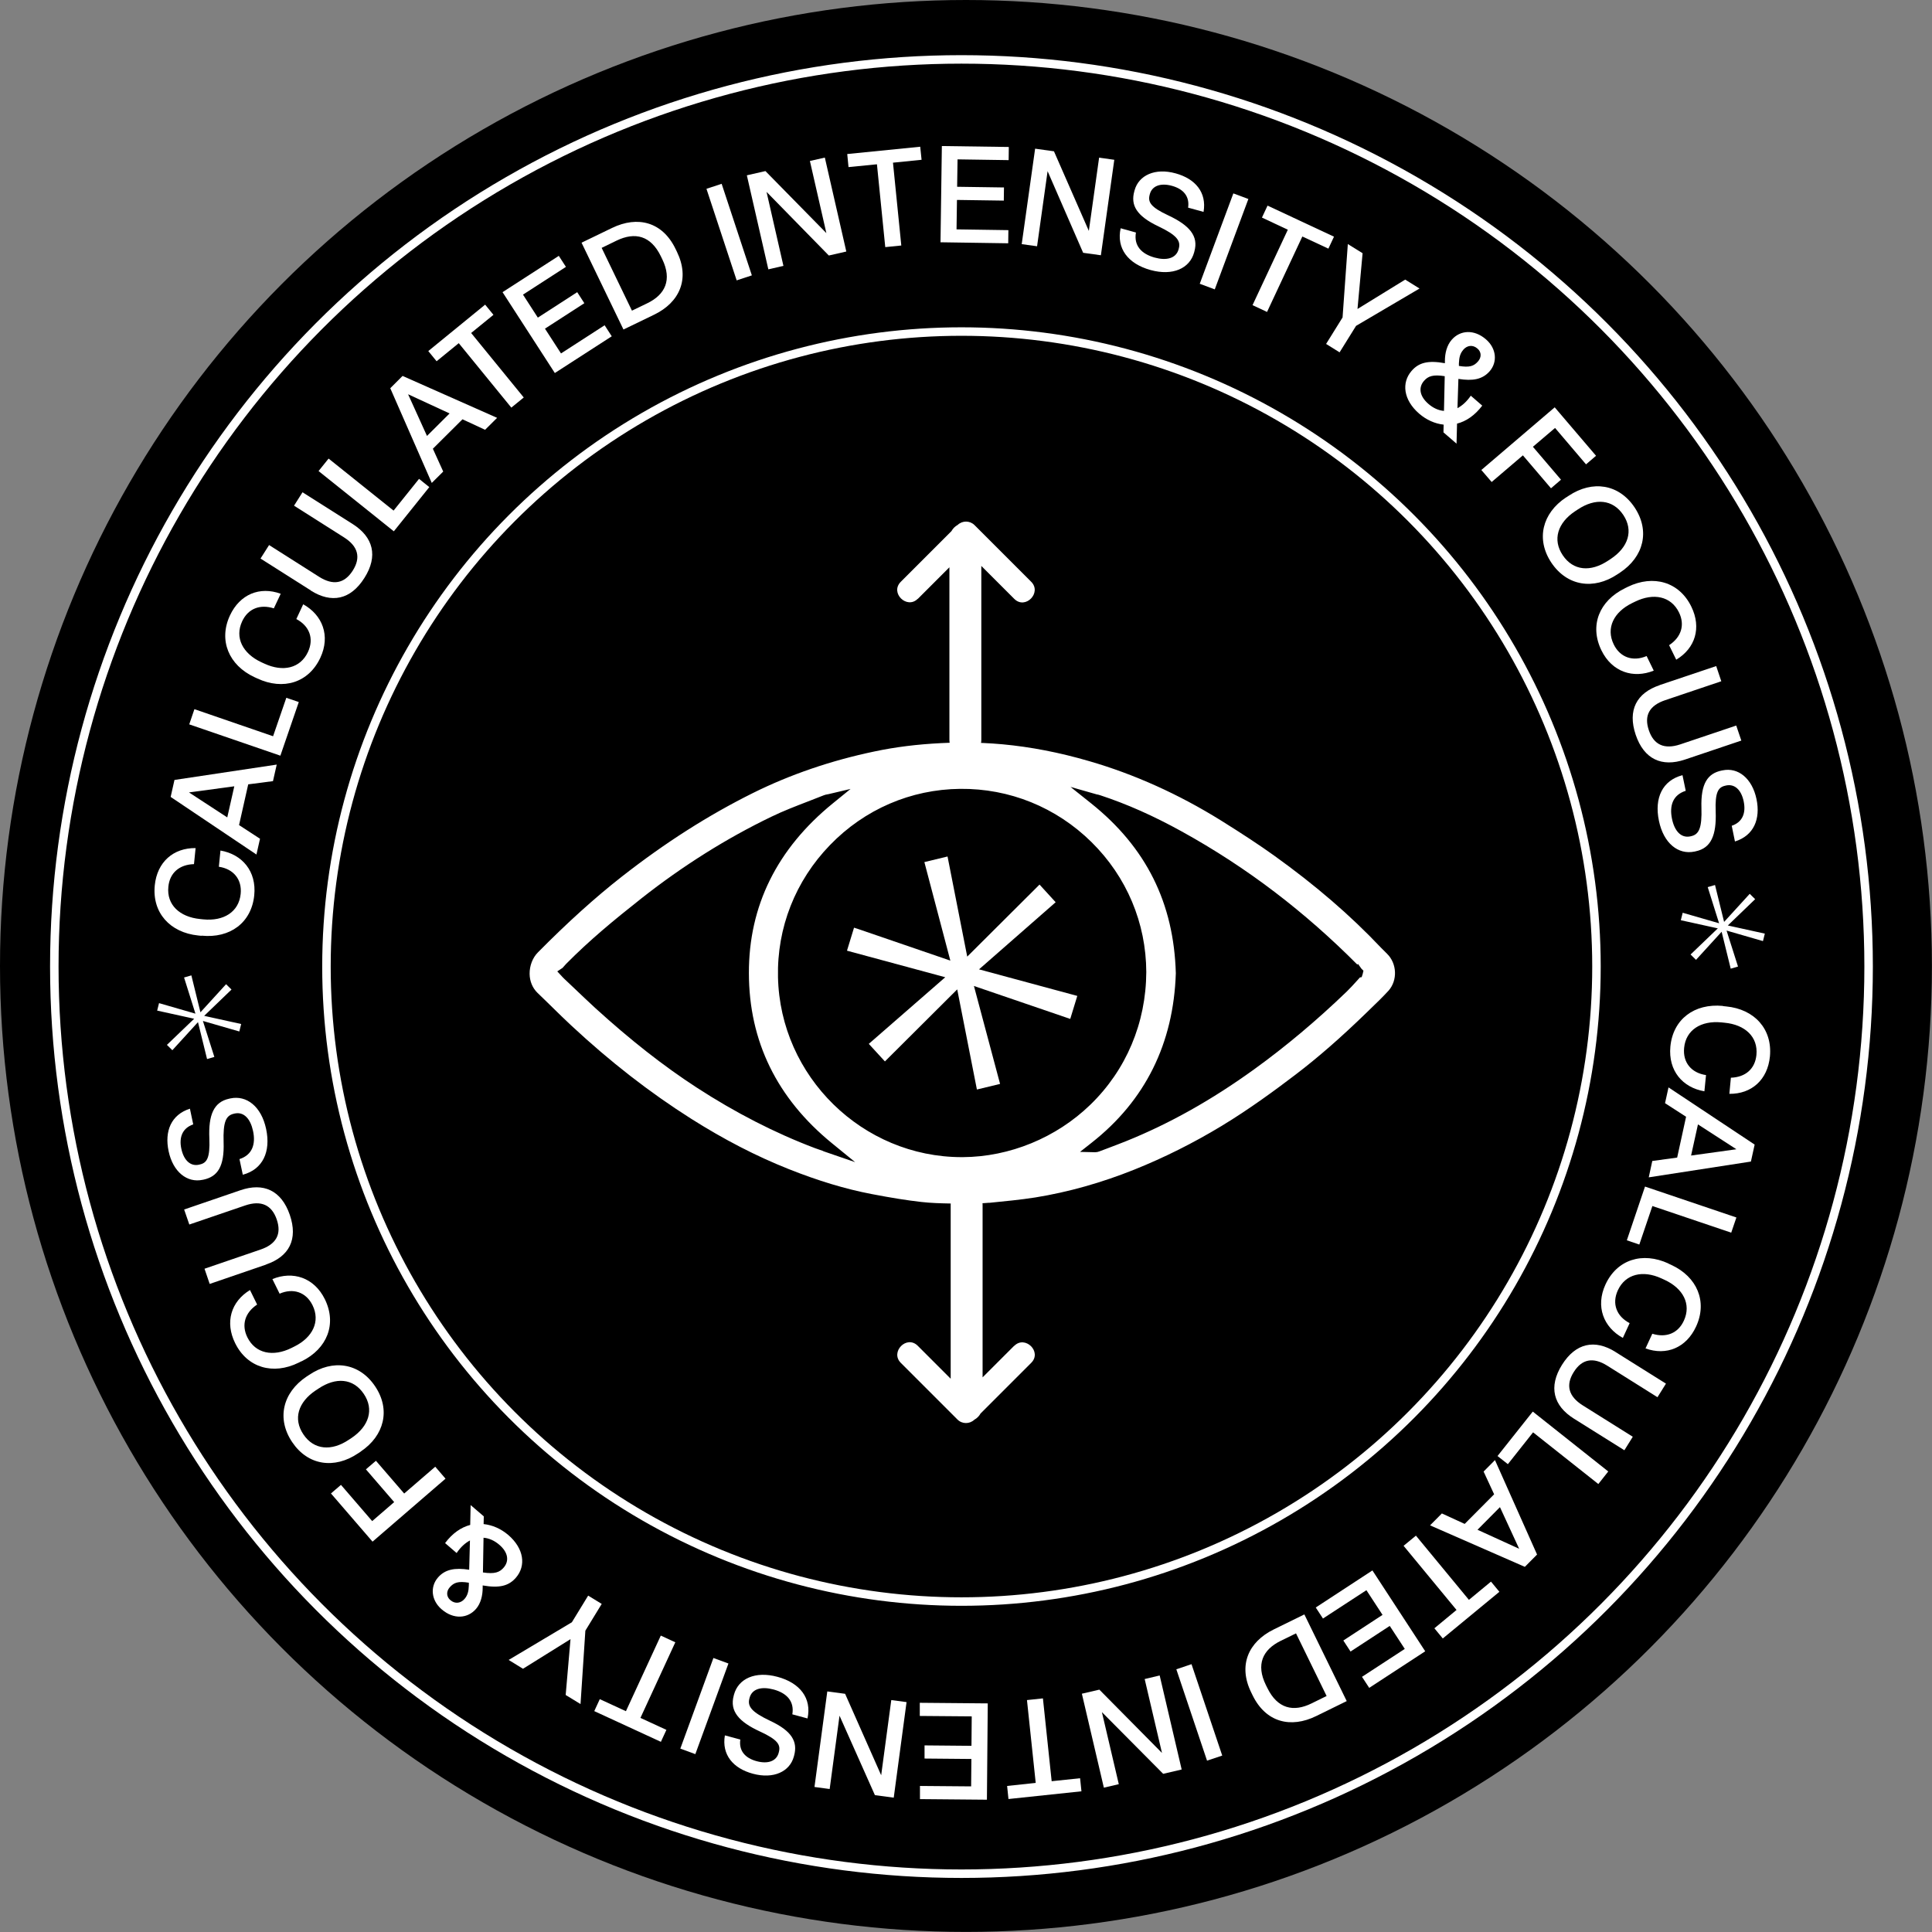<?xml version="1.0" encoding="UTF-8"?><svg id="Layer_1" xmlns="http://www.w3.org/2000/svg" viewBox="0 0 227.67 227.67"><rect x="0" y="0" width="227.67" height="227.67" fill="#808080" stroke="none"/><defs><style>.cls-1{fill:#fff;}.cls-2{fill:none;stroke:#fff;stroke-miterlimit:10;}</style></defs><circle cx="113.83" cy="113.83" r="113.83"/><circle class="cls-2" cx="113.3" cy="113.9" r="106.9"/><circle class="cls-2" cx="113.3" cy="113.9" r="74.83"/><path class="cls-1" d="m23.74,110.28l-.38-.04c-3.33-.34-5.45-2.69-5.12-5.92.28-2.74,2.19-4.41,4.81-4.38l-.19,1.89c-1.73.05-2.86,1.04-3.02,2.66-.22,2.13,1.33,3.57,3.73,3.81l.38.04c2.4.24,4.19-.87,4.41-2.99.18-1.73-.86-2.96-2.57-3.21l.19-1.91c2.56.44,4.27,2.44,3.98,5.28-.33,3.22-2.85,5.09-6.21,4.75Z"/><path class="cls-1" d="m32.17,92.05l-2.92.38-1.08,4.8,2.47,1.61-.42,1.86-10.11-6.79.45-2,12.05-1.81-.44,1.94Zm-5.39,4.28l.83-3.67-5.34.72,4.52,2.95Z"/><path class="cls-1" d="m33.04,89.05l-10.74-3.69.61-1.79,9.27,3.19,1.56-4.53,1.47.5-2.17,6.32Z"/><path class="cls-1" d="m30.34,79.96l-.35-.16c-3.03-1.41-4.26-4.34-2.89-7.28,1.17-2.5,3.52-3.45,5.98-2.55l-.81,1.72c-1.65-.52-3.04.04-3.73,1.52-.91,1.94.07,3.81,2.26,4.83l.35.16c2.19,1.02,4.24.56,5.14-1.37.74-1.58.17-3.07-1.37-3.88l.81-1.74c2.27,1.26,3.23,3.71,2.02,6.3-1.37,2.94-4.37,3.87-7.43,2.44Z"/><path class="cls-1" d="m36.63,69.58l-5.93-3.76,1.01-1.59,5.89,3.74c1.65,1.04,2.98.82,3.97-.73.98-1.54.63-2.87-1.04-3.92l-5.88-3.73,1-1.58,5.92,3.75c2.42,1.54,3.01,3.77,1.37,6.35-1.63,2.58-3.88,3.02-6.32,1.48Z"/><path class="cls-1" d="m46.41,62.61l-8.87-7.1,1.18-1.47,7.66,6.13,3-3.74,1.21.97-4.18,5.21Z"/><path class="cls-1" d="m57.17,50.65l-2.67-1.24-3.49,3.47,1.22,2.69-1.35,1.34-4.89-11.16,1.45-1.45,11.14,4.94-1.41,1.4Zm-6.85.72l2.66-2.65-4.89-2.26,2.23,4.92Z"/><path class="cls-1" d="m60.26,48.04l-6.2-7.6-2.61,2.13-.98-1.2,6.7-5.47.98,1.2-2.63,2.14,6.2,7.6-1.46,1.19Z"/><path class="cls-1" d="m65.39,43.97l-6.17-9.54,6.63-4.28.84,1.3-5.06,3.27,1.75,2.71,4.64-3,.84,1.3-4.64,3,1.89,2.92,5.14-3.32.84,1.3-6.71,4.33Z"/><path class="cls-1" d="m73.47,38.83l-4.94-10.23,3.6-1.74c3.02-1.46,5.94-.72,7.48,2.48l.17.35c1.53,3.17.32,5.94-2.71,7.4l-3.6,1.74Zm1-2.22l1.8-.87c2.12-1.02,2.95-2.76,1.77-5.2l-.17-.35c-1.18-2.43-3.04-2.88-5.2-1.84l-1.77.86,3.57,7.4Z"/><path class="cls-1" d="m86.81,33.04l-3.56-10.79,1.79-.59,3.56,10.79-1.79.59Z"/><path class="cls-1" d="m90.54,31.73l-2.53-11.07,2.19-.5,7.18,7.31-1.94-8.5,1.76-.4,2.53,11.07-2.06.47-7.34-7.5,1.99,8.72-1.78.41Z"/><path class="cls-1" d="m104.32,29.12l-.98-9.76-3.35.33-.15-1.54,8.6-.86.16,1.54-3.37.34.98,9.76-1.88.19Z"/><path class="cls-1" d="m110.83,28.57l.16-11.36,7.89.11-.02,1.55-6.02-.09-.05,3.23,5.52.08-.02,1.55-5.52-.08-.05,3.47,6.11.09-.02,1.55-7.98-.12Z"/><path class="cls-1" d="m120.4,28.77l1.58-11.25,2.22.31,4.11,9.38,1.21-8.63,1.79.25-1.58,11.25-2.09-.29-4.19-9.62-1.24,8.85-1.81-.25Z"/><path class="cls-1" d="m132.06,26.9l1.8.5c-.27,1.57.68,2.53,2.2,2.95,1.38.38,2.53.12,2.83-.98l.02-.08c.26-.94-.28-1.6-2.41-2.62-2.59-1.23-3.28-2.5-2.83-4.13l.03-.11c.49-1.79,2.43-2.67,4.84-2,2.32.64,3.68,2.24,3.29,4.54l-1.82-.5c.19-1.31-.53-2.19-1.9-2.57-1.37-.38-2.35.02-2.61.97l-.02.08c-.23.85.1,1.46,2.19,2.43,2.52,1.18,3.58,2.45,3.08,4.24l-.03.12c-.52,1.9-2.53,2.8-5.14,2.08-2.64-.73-4.04-2.54-3.52-4.92Z"/><path class="cls-1" d="m141.38,33.44l3.96-10.65,1.77.66-3.96,10.65-1.77-.66Z"/><path class="cls-1" d="m147.6,35.96l4.16-8.89-3.05-1.43.66-1.41,7.83,3.66-.66,1.41-3.07-1.43-4.16,8.89-1.71-.8Z"/><path class="cls-1" d="m156.27,40.53l1.94-3.12.62-8.65,1.74,1.08-.6,6.57,5.62-3.46,1.69,1.05-7.48,4.4-1.94,3.12-1.59-.99Z"/><path class="cls-1" d="m171.65,52.29l-1.55-1.34.02-.91c-1.03-.11-2.03-.56-2.89-1.3-1.86-1.62-2.09-3.64-.89-5.03.85-.98,1.93-1.27,3.93-.91v-.27c0-.91.23-1.84.8-2.49.99-1.14,2.64-1.27,4.05-.04,1.24,1.08,1.35,2.68.43,3.74-.85.98-2.01,1.18-3.69.91l-.11,3.45c.56-.3,1.09-.77,1.57-1.47l1.35,1.17c-.87,1.15-1.9,1.85-2.97,2.12l-.06,2.38Zm-1.49-3.87l.09-4.09c-1.39-.22-1.97,0-2.45.56-.64.74-.56,1.76.52,2.7.55.48,1.18.78,1.84.83Zm2.27-7.19c-.36.41-.48.87-.51,1.59v.3c1.24.21,1.77.03,2.26-.54.41-.47.41-1.09-.07-1.5-.56-.49-1.23-.39-1.69.15Z"/><path class="cls-1" d="m174.57,55.38l8.64-7.38,4.87,5.71-1.18,1.01-3.65-4.29-2.61,2.22,3.31,3.88-1.18,1.01-3.31-3.88-3.68,3.14-1.22-1.42Z"/><path class="cls-1" d="m184.54,58.63l.32-.21c2.8-1.86,5.91-1.39,7.76,1.37,1.85,2.78,1.08,5.83-1.72,7.69l-.32.21c-2.78,1.85-5.91,1.39-7.77-1.39-1.84-2.77-1.06-5.83,1.73-7.68Zm4.96,7.44l.32-.21c2.06-1.37,2.7-3.33,1.47-5.18-1.23-1.84-3.29-2.02-5.35-.65l-.32.21c-2.07,1.37-2.69,3.36-1.47,5.18,1.23,1.85,3.29,2.02,5.35.65Z"/><path class="cls-1" d="m191.48,69.32l.35-.17c3.01-1.46,6.06-.58,7.48,2.34,1.21,2.48.47,4.9-1.78,6.25l-.84-1.71c1.44-.95,1.88-2.39,1.17-3.85-.94-1.93-3.01-2.34-5.18-1.28l-.35.17c-2.17,1.06-3.1,2.94-2.17,4.86.76,1.57,2.29,2.06,3.88,1.38l.84,1.72c-2.41.97-4.92.17-6.17-2.4-1.42-2.92-.26-5.83,2.78-7.31Z"/><path class="cls-1" d="m195.58,80.73l6.66-2.24.6,1.79-6.61,2.23c-1.85.62-2.52,1.8-1.93,3.54.58,1.73,1.83,2.29,3.7,1.67l6.6-2.22.6,1.77-6.65,2.24c-2.71.91-4.82-.03-5.8-2.93-.97-2.89.1-4.92,2.83-5.84Z"/><path class="cls-1" d="m198.27,91.36l.38,1.83c-1.52.48-1.94,1.75-1.62,3.3.29,1.41,1.05,2.3,2.16,2.07l.08-.02c.95-.2,1.3-.98,1.23-3.34-.09-2.87.73-4.06,2.39-4.4l.11-.02c1.82-.38,3.48.94,3.99,3.39.49,2.35-.32,4.3-2.54,4.99l-.38-1.85c1.25-.42,1.7-1.47,1.41-2.87-.29-1.39-1.08-2.08-2.06-1.88l-.08.02c-.86.18-1.25.75-1.16,3.06.1,2.78-.54,4.3-2.36,4.68l-.13.03c-1.93.4-3.65-.97-4.2-3.63-.56-2.69.42-4.75,2.77-5.37Z"/><path class="cls-1" d="m203.04,118.56l.38.04c3.33.32,5.46,2.67,5.15,5.9-.27,2.75-2.17,4.43-4.78,4.4l.18-1.9c1.73-.06,2.85-1.05,3.01-2.68.21-2.14-1.34-3.57-3.75-3.8l-.38-.04c-2.4-.23-4.19.89-4.39,3.01-.17,1.73.87,2.95,2.58,3.2l-.19,1.91c-2.56-.43-4.28-2.42-4.01-5.27.31-3.23,2.83-5.11,6.19-4.79Z"/><path class="cls-1" d="m194.72,136.81l2.92-.4,1.05-4.81-2.48-1.6.41-1.86,10.15,6.74-.44,2-12.04,1.86.42-1.94Zm5.37-4.31l-.81,3.67,5.34-.74-4.53-2.93Z"/><path class="cls-1" d="m193.86,139.83l10.76,3.64-.61,1.79-9.29-3.14-1.54,4.54-1.47-.5,2.14-6.33Z"/><path class="cls-1" d="m196.6,148.9l.35.16c3.04,1.4,4.28,4.32,2.92,7.26-1.15,2.5-3.5,3.47-5.96,2.58l.8-1.73c1.65.51,3.04-.06,3.72-1.54.9-1.95-.09-3.81-2.29-4.82l-.35-.16c-2.19-1.01-4.25-.53-5.14,1.4-.73,1.58-.15,3.07,1.39,3.87l-.8,1.74c-2.28-1.25-3.24-3.7-2.05-6.29,1.36-2.94,4.35-3.89,7.42-2.48Z"/><path class="cls-1" d="m190.37,159.32l5.95,3.73-1,1.6-5.91-3.71c-1.65-1.04-2.99-.81-3.96.75-.97,1.54-.61,2.87,1.06,3.92l5.9,3.7-.99,1.59-5.94-3.72c-2.43-1.52-3.03-3.75-1.41-6.35,1.62-2.58,3.87-3.04,6.31-1.51Z"/><path class="cls-1" d="m180.62,166.34l8.9,7.06-1.17,1.48-7.69-6.09-2.97,3.75-1.22-.96,4.15-5.23Z"/><path class="cls-1" d="m169.92,178.35l2.68,1.23,3.47-3.49-1.24-2.68,1.34-1.35,4.96,11.13-1.44,1.45-11.17-4.89,1.4-1.41Zm6.84-.75l-2.65,2.67,4.91,2.24-2.26-4.9Z"/><path class="cls-1" d="m166.86,180.97l6.24,7.56,2.6-2.15.99,1.2-6.67,5.5-.99-1.2,2.61-2.16-6.24-7.56,1.46-1.2Z"/><path class="cls-1" d="m161.74,185.08l6.21,9.51-6.6,4.31-.85-1.3,5.04-3.29-1.77-2.71-4.62,3.02-.85-1.3,4.62-3.02-1.9-2.91-5.12,3.34-.85-1.3,6.68-4.37Z"/><path class="cls-1" d="m153.71,190.25l4.99,10.21-3.59,1.76c-3.01,1.48-5.94.75-7.5-2.44l-.17-.35c-1.55-3.16-.35-5.94,2.67-7.42l3.59-1.76Zm-.99,2.23l-1.8.88c-2.12,1.04-2.94,2.78-1.74,5.22l.17.34c1.19,2.43,3.06,2.87,5.21,1.81l1.77-.87-3.61-7.39Z"/><path class="cls-1" d="m140.41,196.11l3.62,10.77-1.79.6-3.62-10.77,1.79-.6Z"/><path class="cls-1" d="m136.66,197.45l2.59,11.07-2.18.51-7.22-7.27,1.99,8.49-1.76.41-2.59-11.07,2.06-.48,7.38,7.46-2.04-8.71,1.77-.42Z"/><path class="cls-1" d="m122.9,200.14l1.03,9.76,3.35-.35.16,1.54-8.6.91-.16-1.54,3.37-.36-1.03-9.76,1.88-.2Z"/><path class="cls-1" d="m116.4,200.72l-.1,11.36-7.89-.07v-1.55s6.03.05,6.03.05l.03-3.23-5.52-.05v-1.55s5.53.05,5.53.05l.03-3.47-6.12-.05v-1.55s8,.07,8,.07Z"/><path class="cls-1" d="m106.83,200.58l-1.51,11.26-2.22-.3-4.17-9.36-1.16,8.64-1.79-.24,1.51-11.26,2.1.28,4.25,9.6,1.19-8.86,1.81.24Z"/><path class="cls-1" d="m95.18,202.51l-1.81-.49c.26-1.57-.69-2.52-2.22-2.93-1.39-.37-2.53-.1-2.82.99l-.02.08c-.25.94.29,1.6,2.42,2.61,2.6,1.21,3.29,2.48,2.85,4.11l-.03.11c-.48,1.79-2.41,2.68-4.82,2.03-2.32-.62-3.7-2.22-3.31-4.52l1.82.49c-.19,1.31.55,2.18,1.92,2.55,1.37.37,2.35-.03,2.6-.99l.02-.08c.23-.85-.11-1.45-2.21-2.42-2.53-1.16-3.59-2.42-3.11-4.22l.03-.12c.51-1.9,2.51-2.82,5.13-2.11,2.65.71,4.05,2.52,3.54,4.9Z"/><path class="cls-1" d="m85.84,196.03l-3.9,10.68-1.77-.65,3.9-10.68,1.77.65Z"/><path class="cls-1" d="m79.58,193.53l-4.11,8.91,3.06,1.41-.65,1.41-7.85-3.62.65-1.41,3.08,1.42,4.11-8.91,1.71.79Z"/><path class="cls-1" d="m70.9,189.02l-1.92,3.14-.57,8.65-1.75-1.07.57-6.58-5.6,3.49-1.69-1.04,7.45-4.44,1.92-3.14,1.6.98Z"/><path class="cls-1" d="m55.46,177.36l1.55,1.33-.02.91c1.04.11,2.04.55,2.9,1.28,1.87,1.61,2.11,3.63.92,5.02-.84.98-1.93,1.28-3.93.93v.27c0,.91-.22,1.84-.78,2.49-.98,1.14-2.63,1.28-4.05.06-1.25-1.07-1.37-2.67-.45-3.74.84-.98,2-1.19,3.69-.93l.09-3.45c-.56.3-1.09.77-1.57,1.48l-1.36-1.17c.86-1.16,1.89-1.86,2.96-2.14l.05-2.38Zm-.71,11.05c.35-.41.48-.88.5-1.6v-.3c-1.25-.21-1.77-.02-2.26.55-.41.47-.4,1.09.08,1.5.56.48,1.23.38,1.69-.16Zm2.23-7.2l-.07,4.09c1.4.21,1.97-.02,2.45-.58.64-.74.56-1.76-.53-2.69-.55-.47-1.19-.77-1.85-.82Z"/><path class="cls-1" d="m52.5,174.25l-8.6,7.42-4.9-5.68,1.18-1.01,3.68,4.27,2.59-2.24-3.33-3.86,1.18-1.01,3.33,3.86,3.66-3.16,1.22,1.42Z"/><path class="cls-1" d="m42.51,171.06l-.32.21c-2.79,1.88-5.91,1.43-7.76-1.33-1.86-2.77-1.11-5.83,1.68-7.71l.32-.21c2.77-1.87,5.91-1.43,7.77,1.34,1.86,2.76,1.08,5.83-1.69,7.69Zm-4.99-7.42l-.32.21c-2.06,1.38-2.69,3.35-1.44,5.19,1.23,1.83,3.3,2,5.35.62l.32-.21c2.06-1.39,2.67-3.37,1.44-5.19-1.24-1.85-3.3-2-5.35-.62Z"/><path class="cls-1" d="m35.53,160.41l-.34.17c-3,1.48-6.05.61-7.48-2.3-1.22-2.47-.49-4.9,1.75-6.26l.84,1.71c-1.44.96-1.87,2.4-1.15,3.86.95,1.92,3.02,2.33,5.19,1.26l.34-.17c2.17-1.07,3.09-2.96,2.15-4.87-.77-1.56-2.3-2.05-3.88-1.36l-.85-1.72c2.4-.99,4.92-.19,6.18,2.37,1.43,2.91.29,5.83-2.74,7.32Z"/><path class="cls-1" d="m31.36,149.02l-6.65,2.28-.61-1.79,6.6-2.26c1.85-.63,2.51-1.81,1.91-3.55-.59-1.72-1.85-2.28-3.71-1.65l-6.59,2.25-.61-1.77,6.63-2.27c2.71-.93,4.82,0,5.82,2.9.99,2.89-.07,4.92-2.8,5.85Z"/><path class="cls-1" d="m28.61,138.42l-.39-1.83c1.52-.49,1.93-1.77,1.6-3.31-.3-1.41-1.06-2.3-2.17-2.06l-.08.02c-.96.21-1.29.99-1.22,3.35.1,2.87-.7,4.06-2.36,4.42l-.11.02c-1.82.39-3.49-.92-4.01-3.37-.5-2.35.29-4.3,2.51-5.01l.39,1.85c-1.25.43-1.7,1.49-1.4,2.88.3,1.39,1.1,2.08,2.07,1.87l.08-.02c.86-.18,1.24-.76,1.15-3.07-.12-2.78.52-4.3,2.34-4.69l.13-.03c1.92-.41,3.66.95,4.22,3.6.57,2.68-.39,4.76-2.74,5.39Z"/><g id="Path_21754"><path class="cls-1" d="m198.39,107.71l-.16.63,4.46.98-3.29,3.15.45.45,3.09-3.38,1.1,4.45.62-.18-1.38-4.34,4.39,1.27.16-.63-4.46-.98,3.29-3.17-.46-.45-3.09,3.38-1.1-4.45-.62.18,1.38,4.36-4.39-1.27Z"/><path class="cls-1" d="m203.95,114.15l-1.07-4.35-3.02,3.31-.64-.63,3.21-3.08-4.36-.96.22-.88,4.29,1.24-1.34-4.26.86-.25,1.07,4.35,3.02-3.31.64.63-3.22,3.1,4.36.96-.22.88-4.29-1.24,1.35,4.24-.86.25Zm-.94-4.86l1.12,4.55.37-.11-1.41-4.44,4.49,1.3.1-.38-4.56-1,3.37-3.25-.27-.27-3.16,3.46-1.12-4.55-.37.11,1.41,4.46-4.49-1.3-.1.38,4.56,1-3.36,3.22.27.27,3.16-3.46Z"/></g><g id="Path_21754-2"><path class="cls-1" d="m18.84,118.37l-.16.63,4.46.98-3.29,3.15.45.45,3.09-3.38,1.1,4.45.62-.18-1.38-4.34,4.39,1.27.16-.63-4.46-.98,3.29-3.17-.46-.45-3.09,3.38-1.1-4.45-.62.18,1.38,4.36-4.39-1.27Z"/><path class="cls-1" d="m24.4,124.8l-1.07-4.35-3.02,3.31-.64-.63,3.21-3.08-4.36-.96.22-.88,4.29,1.24-1.34-4.26.86-.25,1.07,4.35,3.02-3.31.64.63-3.22,3.1,4.36.96-.22.88-4.29-1.24,1.35,4.24-.86.25Zm-.94-4.86l1.12,4.55.37-.11-1.41-4.44,4.49,1.3.1-.38-4.56-1,3.37-3.25-.27-.27-3.16,3.46-1.12-4.55-.37.11,1.41,4.46-4.49-1.3-.1.38,4.56,1-3.36,3.22.27.27,3.16-3.46Z"/></g><path class="cls-1" d="m103.06,88.55c-5.12,1.07-9.94,2.72-14.33,4.9-5.25,2.61-10.31,5.83-15.45,9.85-3.14,2.46-6.38,5.38-9.89,8.93-.63.63-.99,1.58-.98,2.53.01.88.35,1.68.93,2.24.58.55,1.15,1.12,1.73,1.68.73.71,1.47,1.45,2.23,2.15,4.64,4.32,9.28,7.92,14.17,11.02,3.88,2.45,7.62,4.38,11.43,5.9,3.52,1.4,6.73,2.37,9.82,2.96,2.35.45,4.15.74,5.84.93,1.13.13,2.28.16,3.3.18.42.01.82.02,1.19.04.46-.01.88-.02,1.27-.03.8-.01,1.49-.03,2.16-.09h.12c1.78-.18,3.62-.35,5.4-.63,3.9-.63,7.83-1.74,11.69-3.29,3.49-1.4,6.95-3.13,10.27-5.14,3.32-2.01,6.39-4.28,8.69-6.03,2.64-2.01,5.33-4.35,8.46-7.39l.43-.42c.7-.67,1.42-1.37,2.08-2.09,1.09-1.22,1.01-3.21-.17-4.36-.24-.23-.47-.46-.7-.7-3.64-3.85-7.77-7.4-12.61-10.87-1.76-1.26-3.69-2.53-6.27-4.14-4.99-3.1-10.21-5.45-15.53-6.99-3.54-1.03-6.88-1.67-10.19-1.98-1.55-.14-3.11-.21-4.66-.21-.86,0-1.73.02-2.58.07-2.83.14-5.39.46-7.85.98Zm-6.05,47.09c-.33-.11-.65-.22-.97-.34-4.71-1.78-9.4-4.19-13.94-7.14-3.94-2.56-7.84-5.63-11.94-9.36-.86-.79-1.72-1.61-2.55-2.4-.37-.35-.74-.7-1.11-1.05-.06-.05-.11-.11-.19-.19l-.64-.69.62-.41s.17-.19.24-.27c.07-.09.14-.16.18-.2,2.75-2.78,5.55-5.1,8.91-7.75,4.83-3.8,9.97-7.04,15.29-9.6,1.4-.68,2.87-1.24,4.29-1.79.62-.24,1.25-.48,1.87-.73.15-.06.29-.09.41-.11.04,0,.08-.02.12-.02l2.63-.62-2.1,1.71c-6.57,5.35-9.9,12.08-9.88,20,.01,8.02,3.31,14.76,9.8,20.05l2.72,2.22-3.75-1.29Zm32.32-42.02c.13.04.24.07.34.1,3.13,1.03,6.26,2.42,9.59,4.26,3.84,2.12,7.54,4.53,11.01,7.18,3.33,2.54,6.59,5.4,9.68,8.51l.08-.08.41.57.23.23-.09.39-.12.37-.2.03c-.12.14-.25.27-.37.41-.38.42-.77.85-1.18,1.25-3.55,3.42-7.22,6.5-10.92,9.17-5.03,3.63-9.97,6.4-15.1,8.47-.74.3-1.5.58-2.23.86-.31.12-.62.23-.93.35-.15.06-.31.09-.49.09-.01,0-.02,0-.03,0l-1.74-.04,1.37-1.08c6.31-4.96,9.65-11.68,9.92-19.97-.23-8.27-3.49-14.83-9.98-20.02l-2.43-1.94,3.19.91Zm-.71,5.61c4.15,4.09,6.44,9.53,6.46,15.32-.03,6-2.37,11.55-6.6,15.64-4.02,3.89-9.5,6.14-15.03,6.17-.04,0-.07,0-.11,0-11.7,0-21.41-9.5-21.66-21.22-.13-5.82,2.05-11.35,6.13-15.56,4.07-4.21,9.52-6.56,15.33-6.62,5.82-.06,11.32,2.17,15.48,6.27Z"/><polygon class="cls-1" points="115.37 114.23 124.4 106.32 122.5 104.24 113.98 112.73 111.66 100.93 108.93 101.59 111.99 113.2 101.14 109.48 100.64 109.32 99.81 112.03 111.39 115.16 102.38 123.01 104.28 125.08 112.8 116.59 115.12 128.39 117.85 127.73 114.77 116.19 125.62 119.9 126.12 120.07 126.95 117.36 115.37 114.23"/><path class="cls-1" d="m108.16,70.57s2.09-2.09,3.72-3.72v20.34c0,1.04.84,1.88,1.88,1.88,1.04,0,1.88-.85,1.88-1.88v-20.5l3.88,3.88c1.31,1.31,3.28-.73,2-2.01-.05-.05-6.68-6.68-6.68-6.68-.55-.55-1.43-.55-1.99-.02-.31.17-.56.42-.73.73l-5.97,5.97c-1.31,1.31.73,3.28,2,2Z"/><path class="cls-1" d="m119.51,158.59s-2.09,2.09-3.72,3.72v-20.34c0-1.04-.84-1.88-1.88-1.88-1.04,0-1.88.85-1.88,1.88v20.5l-3.88-3.88c-1.31-1.31-3.28.73-2,2.01.05.05,6.68,6.68,6.68,6.68.55.55,1.43.55,1.99.02.31-.17.56-.42.73-.73l5.97-5.97c1.31-1.31-.73-3.28-2-2Z"/></svg>